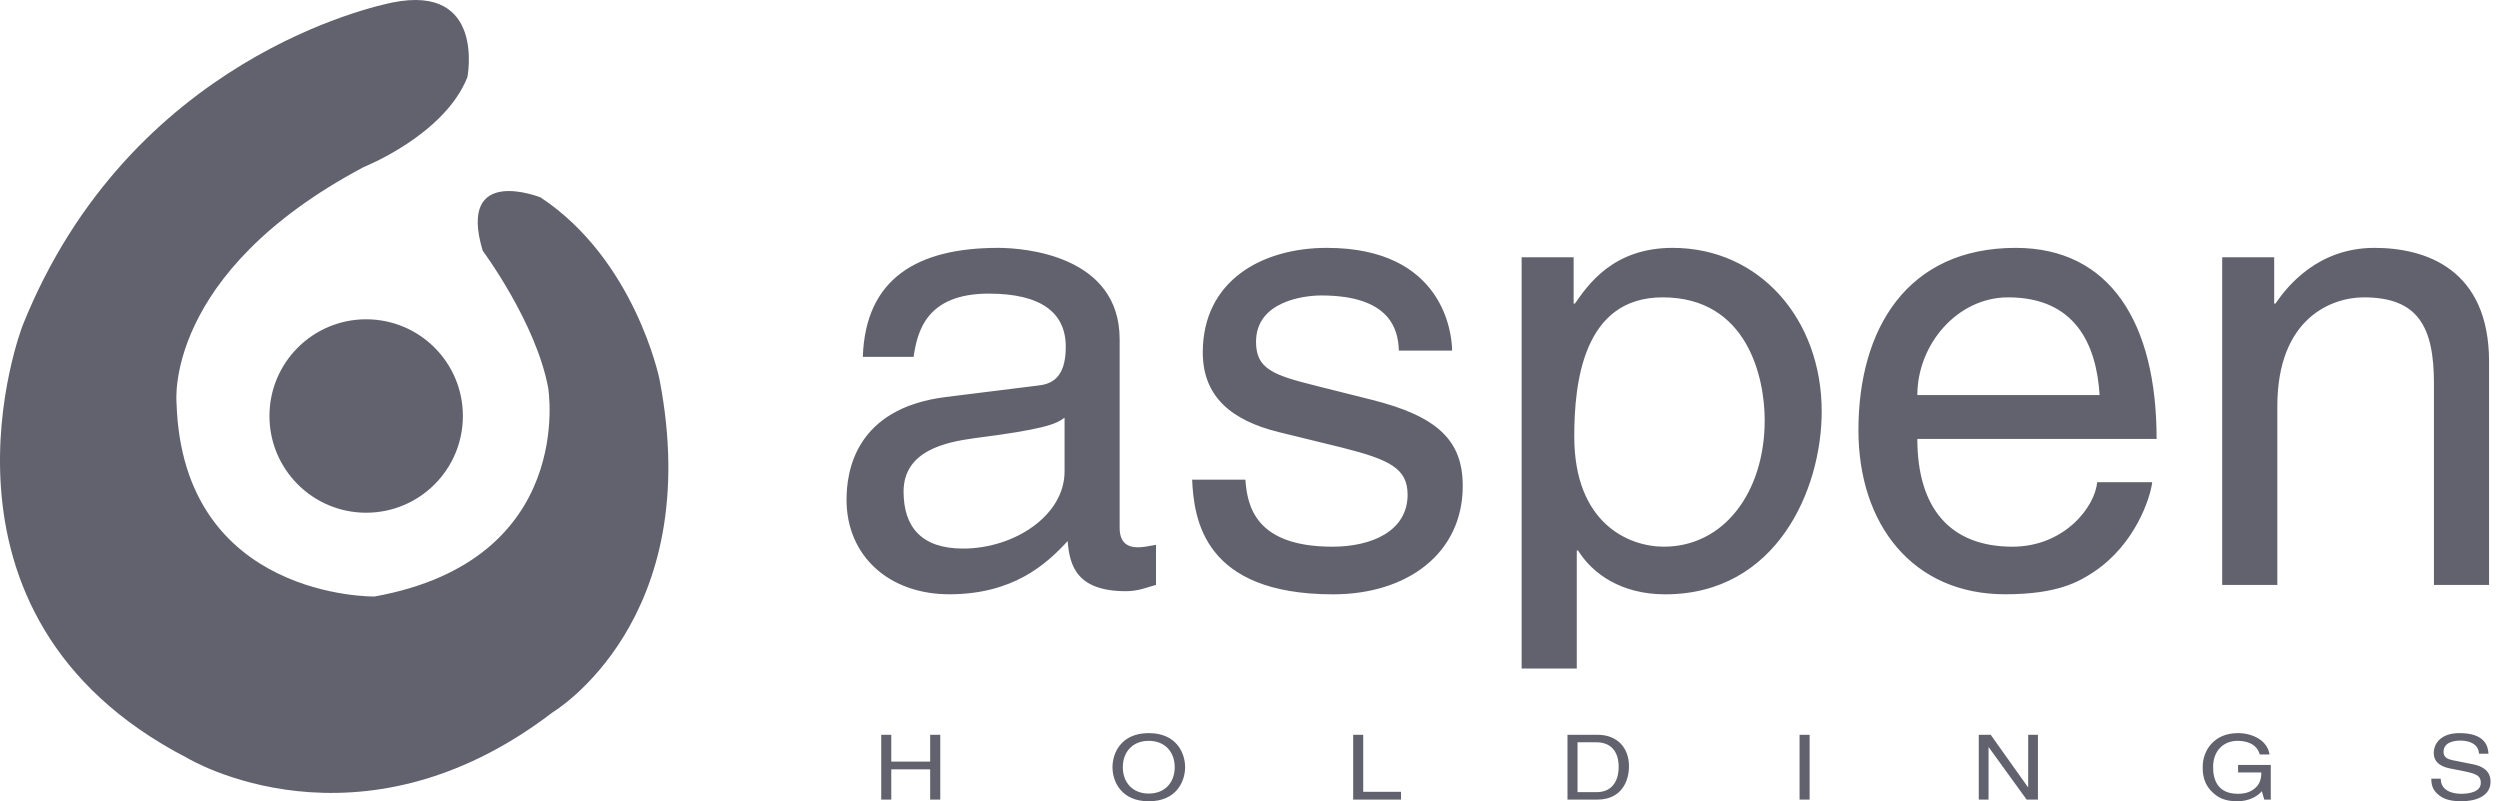 <svg xmlns="http://www.w3.org/2000/svg" width="156" height="50" viewBox="0 0 156 50" fill="none"><path d="M24.512 0.152C23.562 0.342 8.115 3.575 1.415 20.303C1.415 20.303 -5.619 38.361 11.679 47.295C11.679 47.295 22.326 53.76 34.492 44.443C34.492 44.443 44.09 38.741 41.144 23.629C41.144 23.629 39.624 16.215 33.732 12.319C33.732 12.319 28.504 10.226 30.12 15.645C30.12 15.645 33.446 20.113 34.206 24.199C34.206 24.199 36.012 34.939 23.369 37.222C23.369 37.222 11.396 37.411 11.016 25.149C11.016 25.149 10.159 17.071 22.706 10.419C22.706 10.419 27.744 8.423 29.167 4.811C29.167 4.811 30.307 -1.005 24.512 0.152Z" fill="#61626D"></path><path d="M16.814 25.957C16.814 22.625 19.516 19.924 22.848 19.924C26.183 19.924 28.884 22.625 28.884 25.957C28.884 29.292 26.183 31.994 22.848 31.994C19.516 31.994 16.814 29.292 16.814 25.957Z" fill="#61626D"></path><path fill-rule="evenodd" clip-rule="evenodd" d="M62.284 15.467C57.242 15.467 53.998 17.381 53.841 22.269H57.007C57.242 20.704 57.787 18.322 61.698 18.322C64.942 18.322 66.505 19.492 66.505 21.642C66.505 23.677 65.528 23.987 64.708 24.066L59.039 24.771C53.334 25.474 52.824 29.461 52.824 31.183C52.824 34.701 55.484 37.083 59.235 37.083C63.221 37.083 65.296 35.208 66.622 33.761C66.74 35.325 67.21 36.89 70.259 36.89C71.04 36.89 71.549 36.655 72.135 36.498V33.996C71.746 34.074 71.314 34.152 71 34.152C70.298 34.152 69.866 33.799 69.866 32.94V21.175C69.866 15.937 63.927 15.467 62.284 15.467ZM82.793 15.467C78.767 15.467 75.053 17.499 75.053 21.994C75.053 24.811 76.928 26.255 79.784 26.96L83.769 27.937C86.703 28.679 87.834 29.228 87.834 30.868C87.834 33.136 85.606 34.113 83.145 34.113C78.297 34.113 77.83 31.532 77.712 29.931H74.389C74.504 32.394 75.092 37.086 83.185 37.086C87.798 37.086 91.275 34.544 91.275 30.323C91.275 27.546 89.791 25.981 85.528 24.929L82.09 24.066C79.431 23.402 78.376 23.011 78.376 21.332C78.376 18.79 81.384 18.437 82.44 18.437C86.779 18.437 87.249 20.589 87.288 21.877H90.611C90.611 20.861 90.101 15.467 82.793 15.467ZM104.37 15.467C100.658 15.467 99.093 17.773 98.273 18.946H98.195V16.055H94.95V41.717H98.391V34.349H98.469C99.367 35.796 101.165 37.086 103.903 37.086C110.859 37.086 113.674 30.555 113.674 25.67C113.674 19.923 109.803 15.467 104.37 15.467ZM125.778 15.467C119.014 15.467 115.966 20.511 115.966 26.843C115.966 32.744 119.368 37.083 125.115 37.083C128.399 37.083 129.725 36.302 130.666 35.678C133.244 33.956 134.181 31.065 134.299 30.088H130.861C130.741 31.611 128.826 34.113 125.582 34.113C121.635 34.113 119.642 31.649 119.642 27.389H134.573C134.573 20.159 131.681 15.467 125.778 15.467ZM148.163 15.467C144.645 15.467 142.729 17.852 141.987 18.946H141.909V16.055H138.665V36.498H142.105V25.357C142.105 19.806 145.543 18.555 147.5 18.555C150.859 18.555 151.878 20.354 151.878 23.912V36.498H155.318V22.582C155.318 16.757 151.329 15.467 148.163 15.467ZM103.746 18.555C109.062 18.555 110.117 23.599 110.117 26.216C110.117 30.712 107.575 34.113 103.824 34.113C101.635 34.113 98.234 32.665 98.234 27.232C98.234 23.909 98.78 18.555 103.746 18.555ZM125.307 18.555C129.492 18.555 130.822 21.488 131.015 24.654H119.642C119.642 21.488 122.141 18.555 125.307 18.555ZM66.429 26.063V29.421C66.429 32.159 63.303 34.231 60.095 34.231C57.517 34.231 56.383 32.901 56.383 30.673C56.383 28.095 59.078 27.585 60.761 27.349C65.021 26.804 65.88 26.491 66.429 26.063Z" fill="#61626D"></path><path d="M71.683 45.746C69.949 45.746 69.419 47 69.419 47.872C69.419 48.746 69.949 50 71.683 50C73.42 50 73.951 48.746 73.951 47.872C73.951 47 73.42 45.746 71.683 45.746ZM139.65 45.746C138.136 45.746 137.449 46.855 137.449 47.838C137.449 48.266 137.471 48.96 138.181 49.545C138.42 49.747 138.809 50 139.605 50C140.241 50 140.823 49.753 141.139 49.37L141.29 49.895H141.697V47.733H139.656V48.2H141.106C141.106 48.631 141.004 48.993 140.597 49.274C140.253 49.512 139.876 49.533 139.643 49.533C138.407 49.533 138.097 48.689 138.097 47.868C138.097 46.807 138.784 46.228 139.62 46.228C140.129 46.228 140.81 46.376 141.009 47.078H141.619C141.483 46.173 140.519 45.746 139.65 45.746ZM153.469 45.746C152.341 45.746 151.867 46.364 151.867 46.994C151.867 47.7 152.555 47.883 152.859 47.946L153.809 48.136C154.575 48.296 154.802 48.429 154.802 48.851C154.802 49.433 154.035 49.533 153.583 49.533C152.989 49.533 152.302 49.318 152.302 48.589H151.714C151.714 48.966 151.789 49.304 152.184 49.614C152.392 49.777 152.73 50 153.59 50C154.389 50 155.41 49.734 155.41 48.779C155.41 48.136 154.958 47.824 154.355 47.7L153.029 47.434C152.754 47.377 152.477 47.266 152.477 46.922C152.477 46.307 153.142 46.213 153.537 46.213C154.062 46.213 154.66 46.409 154.69 47.033H155.281C155.254 46.59 155.094 45.746 153.469 45.746ZM54.988 45.851V49.895H55.616V48.008H58.042V49.895H58.673V45.851H58.042V47.525H55.616V45.851H54.988ZM84.438 45.851V49.895H87.423V49.41H85.065V45.851H84.438ZM97.811 45.851V49.895H99.671C101.196 49.895 101.649 48.725 101.649 47.818C101.649 46.651 100.908 45.851 99.695 45.851H97.811ZM112.293 45.851V49.895H112.92V45.851H112.293ZM123.475 45.851V49.895H124.085V46.629H124.098L126.462 49.895H127.167V45.851H126.559L126.558 49.117H126.542L124.22 45.851H123.475ZM71.683 46.228C72.693 46.228 73.302 46.922 73.302 47.872C73.302 48.825 72.693 49.518 71.683 49.518C70.673 49.518 70.064 48.825 70.064 47.872C70.064 46.922 70.673 46.228 71.683 46.228ZM98.438 46.318H99.611C100.464 46.318 101.004 46.831 101.004 47.85C101.004 48.87 100.473 49.428 99.656 49.428H98.438V46.318Z" fill="#61626D"></path></svg>